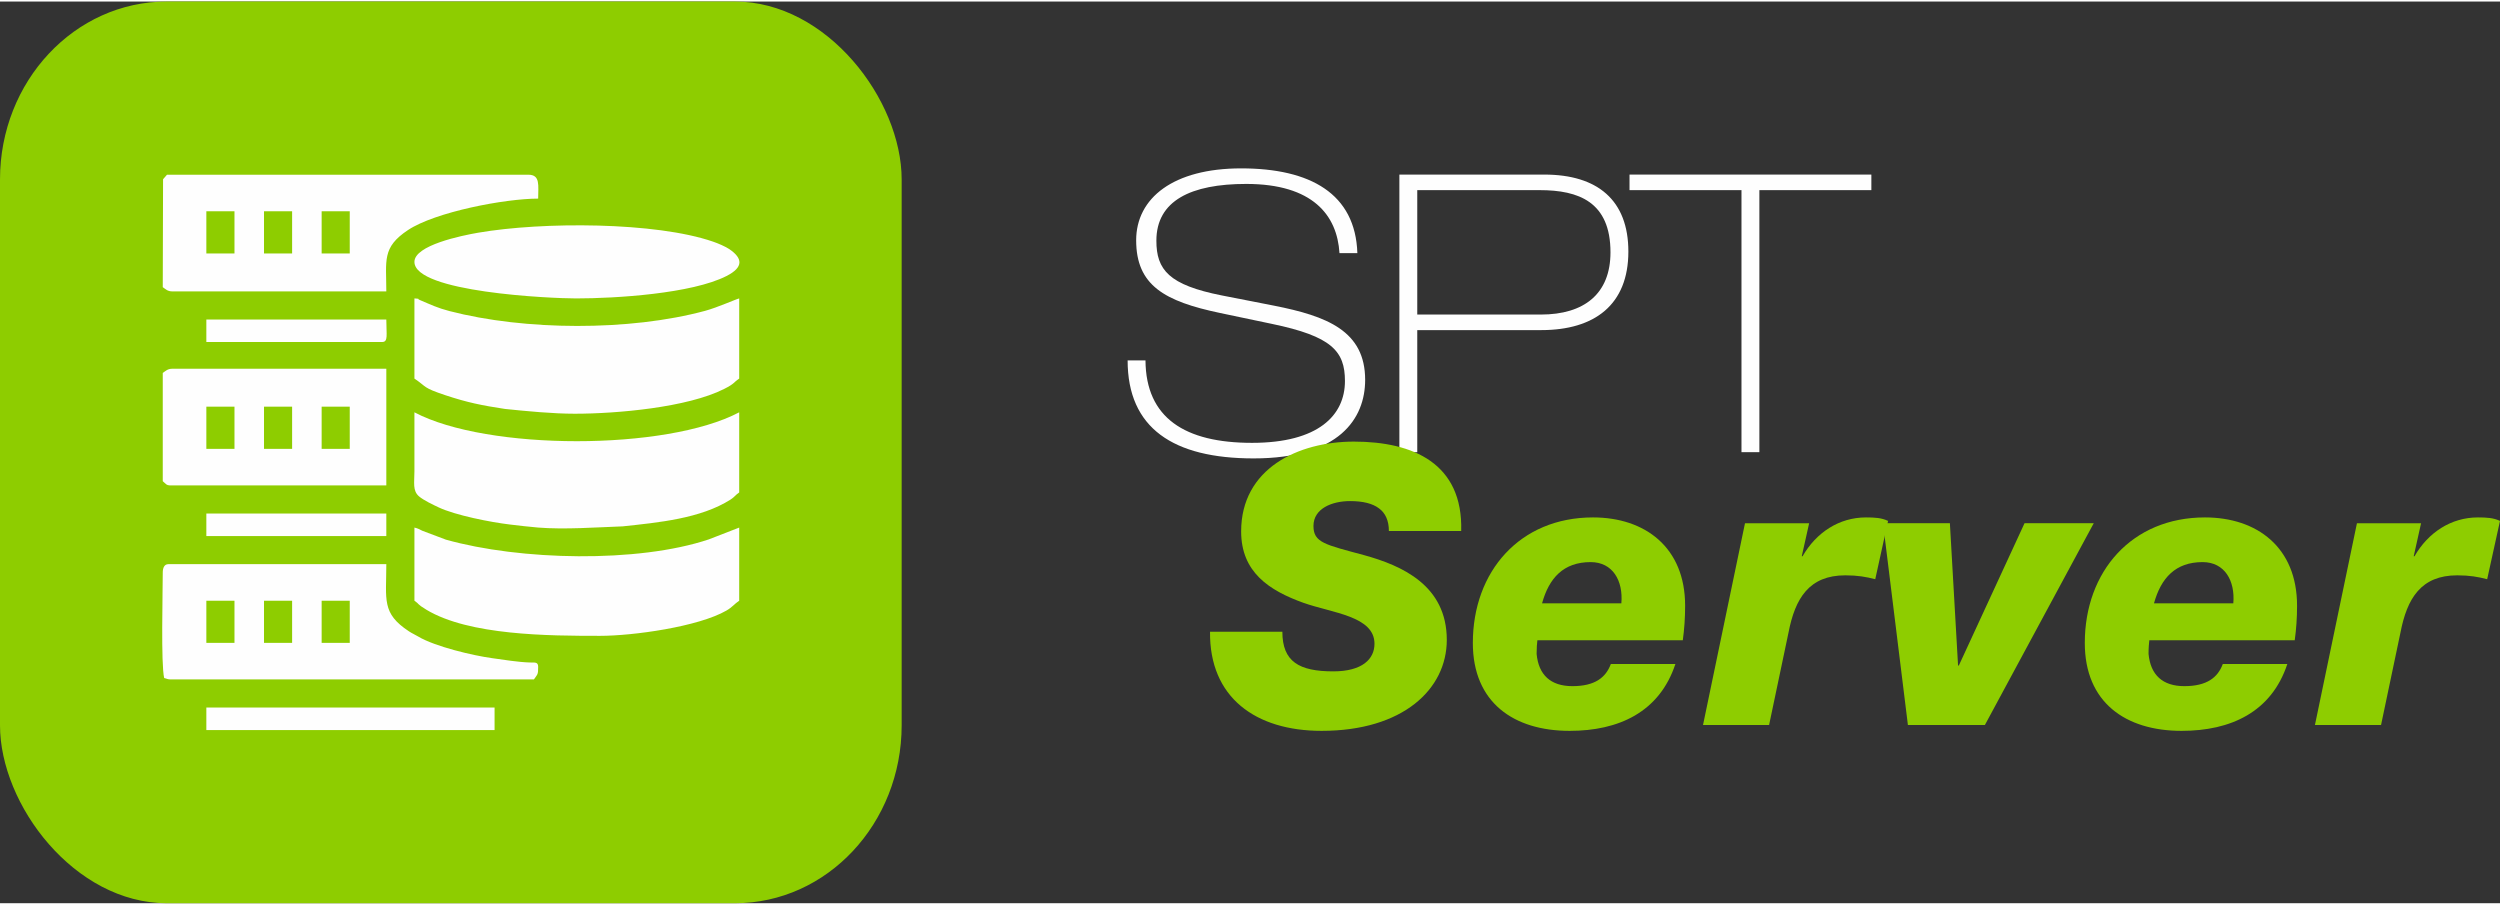 <?xml version="1.0" encoding="UTF-8"?> <!-- Creator: CorelDRAW 2019 (64-Bit) --> <svg xmlns="http://www.w3.org/2000/svg" xmlns:xlink="http://www.w3.org/1999/xlink" xmlns:xodm="http://www.corel.com/coreldraw/odm/2003" xml:space="preserve" width="315px" height="114px" shape-rendering="geometricPrecision" text-rendering="geometricPrecision" image-rendering="optimizeQuality" fill-rule="evenodd" clip-rule="evenodd" viewBox="0 0 99.807 35.997"><rect x="0" y="0" width="99.807" height="35.997" fill="#333333" stroke="none"/> <g id="Ebene_x0020_1">  <g id="_1778543865200"> <path fill="#FEFEFE" fill-rule="nonzero" d="M45.359 9.531c0,1.801 1.133,2.437 3.352,2.903l2.065 0.434c2.39,0.497 2.918,1.087 2.918,2.282 0,1.366 -1.056,2.468 -3.71,2.468 -2.685,0 -4.237,-0.994 -4.253,-3.291l-0.713 0c0,2.701 1.815,3.912 5.028,3.912 3.415,0 4.455,-1.584 4.455,-3.136 0,-1.955 -1.521,-2.545 -3.648,-2.964l-2.064 -0.404c-2.126,-0.419 -2.623,-1.024 -2.623,-2.188 0,-1.599 1.381,-2.266 3.585,-2.266 2.67,0 3.632,1.257 3.725,2.762l0.714 0c-0.077,-2.374 -1.878,-3.383 -4.64,-3.383 -2.701,0 -4.191,1.179 -4.191,2.871z"></path> <path id="1" fill="#FEFEFE" fill-rule="nonzero" d="M55.867 6.908l0 11.082 0.714 0 0 -4.873 4.951 0c2.126,0 3.477,-1.009 3.477,-3.136 0,-2.048 -1.227,-3.073 -3.353,-3.073l-5.789 0zm0.714 5.588l0 -4.967 4.889 0c1.552,0 2.825,0.466 2.825,2.483 0,1.661 -1.056,2.484 -2.779,2.484l-4.935 0z"></path> <polygon id="2" fill="#FEFEFE" fill-rule="nonzero" points="65.055,6.908 65.055,7.529 69.525,7.529 69.525,17.99 70.239,17.99 70.239,7.529 74.71,7.529 74.71,6.908 "></polygon> <path id="3" fill="#8ECD00" fill-rule="nonzero" d="M48.308 25.158c-0.031,2.623 1.816,3.958 4.454,3.958 3.244,0 4.998,-1.661 4.998,-3.632 0,-2.173 -1.785,-2.965 -3.306,-3.384 -1.552,-0.419 -2.017,-0.497 -2.017,-1.164 0,-0.698 0.745,-0.993 1.459,-0.993 0.512,0 0.9,0.093 1.164,0.295 0.248,0.186 0.388,0.481 0.388,0.9l2.887 0c0.077,-2.701 -1.925,-3.57 -4.284,-3.57 -2.22,0 -4.501,1.071 -4.501,3.585 0,1.63 1.117,2.36 2.499,2.856 1.148,0.404 2.824,0.528 2.824,1.63 0,0.605 -0.481,1.102 -1.645,1.102 -1.366,0 -2.033,-0.388 -2.033,-1.583l-2.887 0z"></path> <path id="4" fill="#8ECD00" fill-rule="nonzero" d="M67.182 25.499c0.062,-0.45 0.093,-0.9 0.093,-1.381 0,-2.328 -1.599,-3.523 -3.679,-3.523 -2.918,0 -4.796,2.157 -4.796,5.013 0,2.375 1.63,3.508 3.865,3.508 1.956,0 3.585,-0.745 4.222,-2.67l-2.577 0c-0.202,0.543 -0.636,0.885 -1.536,0.885 -0.869,0 -1.351,-0.45 -1.428,-1.289 0,-0.263 0.015,-0.388 0.031,-0.543l5.805 0zm-5.619 -1.474c0.279,-1.009 0.854,-1.646 1.94,-1.646 0.885,0 1.304,0.746 1.226,1.646l-3.166 0z"></path> <path id="5" fill="#8ECD00" fill-rule="nonzero" d="M67.989 28.883l2.638 0 0.776 -3.694c0.264,-1.366 0.823,-2.282 2.267,-2.282 0.496,0 0.838,0.062 1.195,0.155l0.512 -2.328c-0.264,-0.124 -0.528,-0.139 -0.885,-0.139 -1.071,0 -1.986,0.605 -2.53,1.552l-0.031 0 0.295 -1.32 -2.561 0 -1.676 8.056z"></path> <polygon id="6" fill="#8ECD00" fill-rule="nonzero" points="76.169,28.883 79.242,28.883 83.588,20.827 80.825,20.827 78.202,26.508 78.171,26.508 77.845,20.827 75.175,20.827 "></polygon> <path id="7" fill="#8ECD00" fill-rule="nonzero" d="M91.612 25.499c0.062,-0.45 0.093,-0.9 0.093,-1.381 0,-2.328 -1.598,-3.523 -3.678,-3.523 -2.918,0 -4.796,2.157 -4.796,5.013 0,2.375 1.629,3.508 3.864,3.508 1.956,0 3.586,-0.745 4.222,-2.67l-2.576 0c-0.202,0.543 -0.637,0.885 -1.537,0.885 -0.869,0 -1.35,-0.45 -1.428,-1.289 0,-0.263 0.016,-0.388 0.031,-0.543l5.805 0zm-5.619 -1.474c0.28,-1.009 0.854,-1.646 1.941,-1.646 0.884,0 1.303,0.746 1.226,1.646l-3.167 0z"></path> <path id="8" fill="#8ECD00" fill-rule="nonzero" d="M92.419 28.883l2.639 0 0.776 -3.694c0.264,-1.366 0.822,-2.282 2.266,-2.282 0.497,0 0.838,0.062 1.195,0.155l0.512 -2.328c-0.264,-0.124 -0.528,-0.139 -0.884,-0.139 -1.071,0 -1.987,0.605 -2.53,1.552l-0.031 0 0.294 -1.32 -2.56 0 -1.677 8.056z"></path> <rect fill="#8ECD00" width="35.997" height="35.997" rx="6.655" ry="7.105"></rect> <path fill="#FEFEFE" d="M12.841 8.372l1.122 0 0 1.684 -1.122 0 0 -1.684zm-2.301 0l1.122 0 0 1.684 -1.122 0 0 -1.684zm-2.302 0l1.123 0 0 1.684 -1.123 0 0 -1.684zm-1.728 -1.278l-0.012 4.309c0.122,0.082 0.187,0.169 0.393,0.169l8.532 0c0,-1.238 -0.179,-1.756 0.863,-2.448 1.095,-0.727 3.877,-1.257 5.199,-1.257 0,-0.523 0.095,-0.954 -0.393,-0.954 -4.809,0 -9.617,0 -14.425,0l-0.157 0.181zm23.001 4.758c-0.137,0.032 -0.865,0.361 -1.358,0.495 -3.027,0.818 -7.211,0.789 -10.205,0.011 -0.485,-0.125 -0.761,-0.262 -1.186,-0.442 -0.155,-0.066 0.078,-0.039 -0.217,-0.064l0 3.2c0.508,0.34 0.312,0.357 1.242,0.666 0.87,0.289 1.456,0.407 2.373,0.546 0.862,0.089 1.915,0.191 2.784,0.191 1.686,0 4.508,-0.25 5.969,-0.991 0.428,-0.216 0.355,-0.249 0.598,-0.412l0 -3.2zm0 7.746l0 -3.199c-2.907,1.538 -10.06,1.537 -12.966,0 0,0.786 0.001,1.572 0,2.357 0,0.454 -0.079,0.771 0.182,0.997 0.179,0.156 0.57,0.34 0.791,0.444 0.66,0.31 2.056,0.589 2.853,0.683 0.36,0.043 0.779,0.092 1.115,0.12 1.048,0.084 2.317,-0.009 3.373,-0.048 1.421,-0.153 3.115,-0.308 4.314,-1.074 0.149,-0.096 0.189,-0.18 0.338,-0.28zm-16.67 4.322l1.122 0 0 1.684 -1.122 0 0 -1.684zm-2.301 0l1.122 0 0 1.684 -1.122 0 0 -1.684zm-2.302 0l1.123 0 0 1.684 -1.123 0 0 -1.684zm-1.74 -1.122c0,0.797 -0.076,3.641 0.056,4.209 0.126,0.03 0.129,0.056 0.281,0.056l14.481 0c0.147,-0.219 0.169,-0.179 0.169,-0.505 0,-0.203 -0.14,-0.165 -0.334,-0.171 -0.475,-0.015 -1.038,-0.109 -1.511,-0.174 -0.745,-0.102 -2.277,-0.46 -2.95,-0.866 -0.143,-0.086 -0.227,-0.115 -0.36,-0.202 -1.102,-0.724 -0.907,-1.252 -0.907,-2.684l-8.7 0c-0.173,0 -0.225,0.164 -0.225,0.337zm10.047 1.122c0.21,0.141 0.079,0.12 0.481,0.362 1.708,1.027 4.878,1.041 6.928,1.041 1.318,0 3.924,-0.361 5.051,-1.011 0.23,-0.133 0.317,-0.265 0.506,-0.392l0 -2.919 -1.213 0.471c-2.84,0.951 -7.539,0.842 -10.495,0.011l-0.937 -0.353c-0.152,-0.067 -0.154,-0.09 -0.321,-0.129l0 2.919zm-3.704 -7.746l1.122 0 0 1.684 -1.122 0 0 -1.684zm-2.301 0l1.122 0 0 1.684 -1.122 0 0 -1.684zm-2.302 0l1.123 0 0 1.684 -1.123 0 0 -1.684zm-1.74 -1.347l0 4.322c0.151,0.131 0.148,0.16 0.281,0.168l8.644 0 0 -4.658 -8.532 0c-0.206,0 -0.271,0.087 -0.393,0.168zm10.047 -4.434c0,1.212 5.43,1.459 6.455,1.459 1.575,0 4.626,-0.189 6.007,-0.896 0.688,-0.352 0.643,-0.707 0.113,-1.07 -0.146,-0.1 -0.445,-0.23 -0.653,-0.301 -2.29,-0.791 -6.806,-0.8 -9.381,-0.356 -0.664,0.115 -2.541,0.5 -2.541,1.164zm-8.307 18.691l11.507 0 0 -0.898 -11.507 0 0 0.898zm0 -16.39l0 0.898 7.016 0c0.254,0 0.169,-0.288 0.169,-0.898 -2.394,0 -4.787,0 -7.185,0zm0 8.644l7.185 0 0 -0.898 -7.185 0 0 0.898z"></path> </g> </g> </svg> 